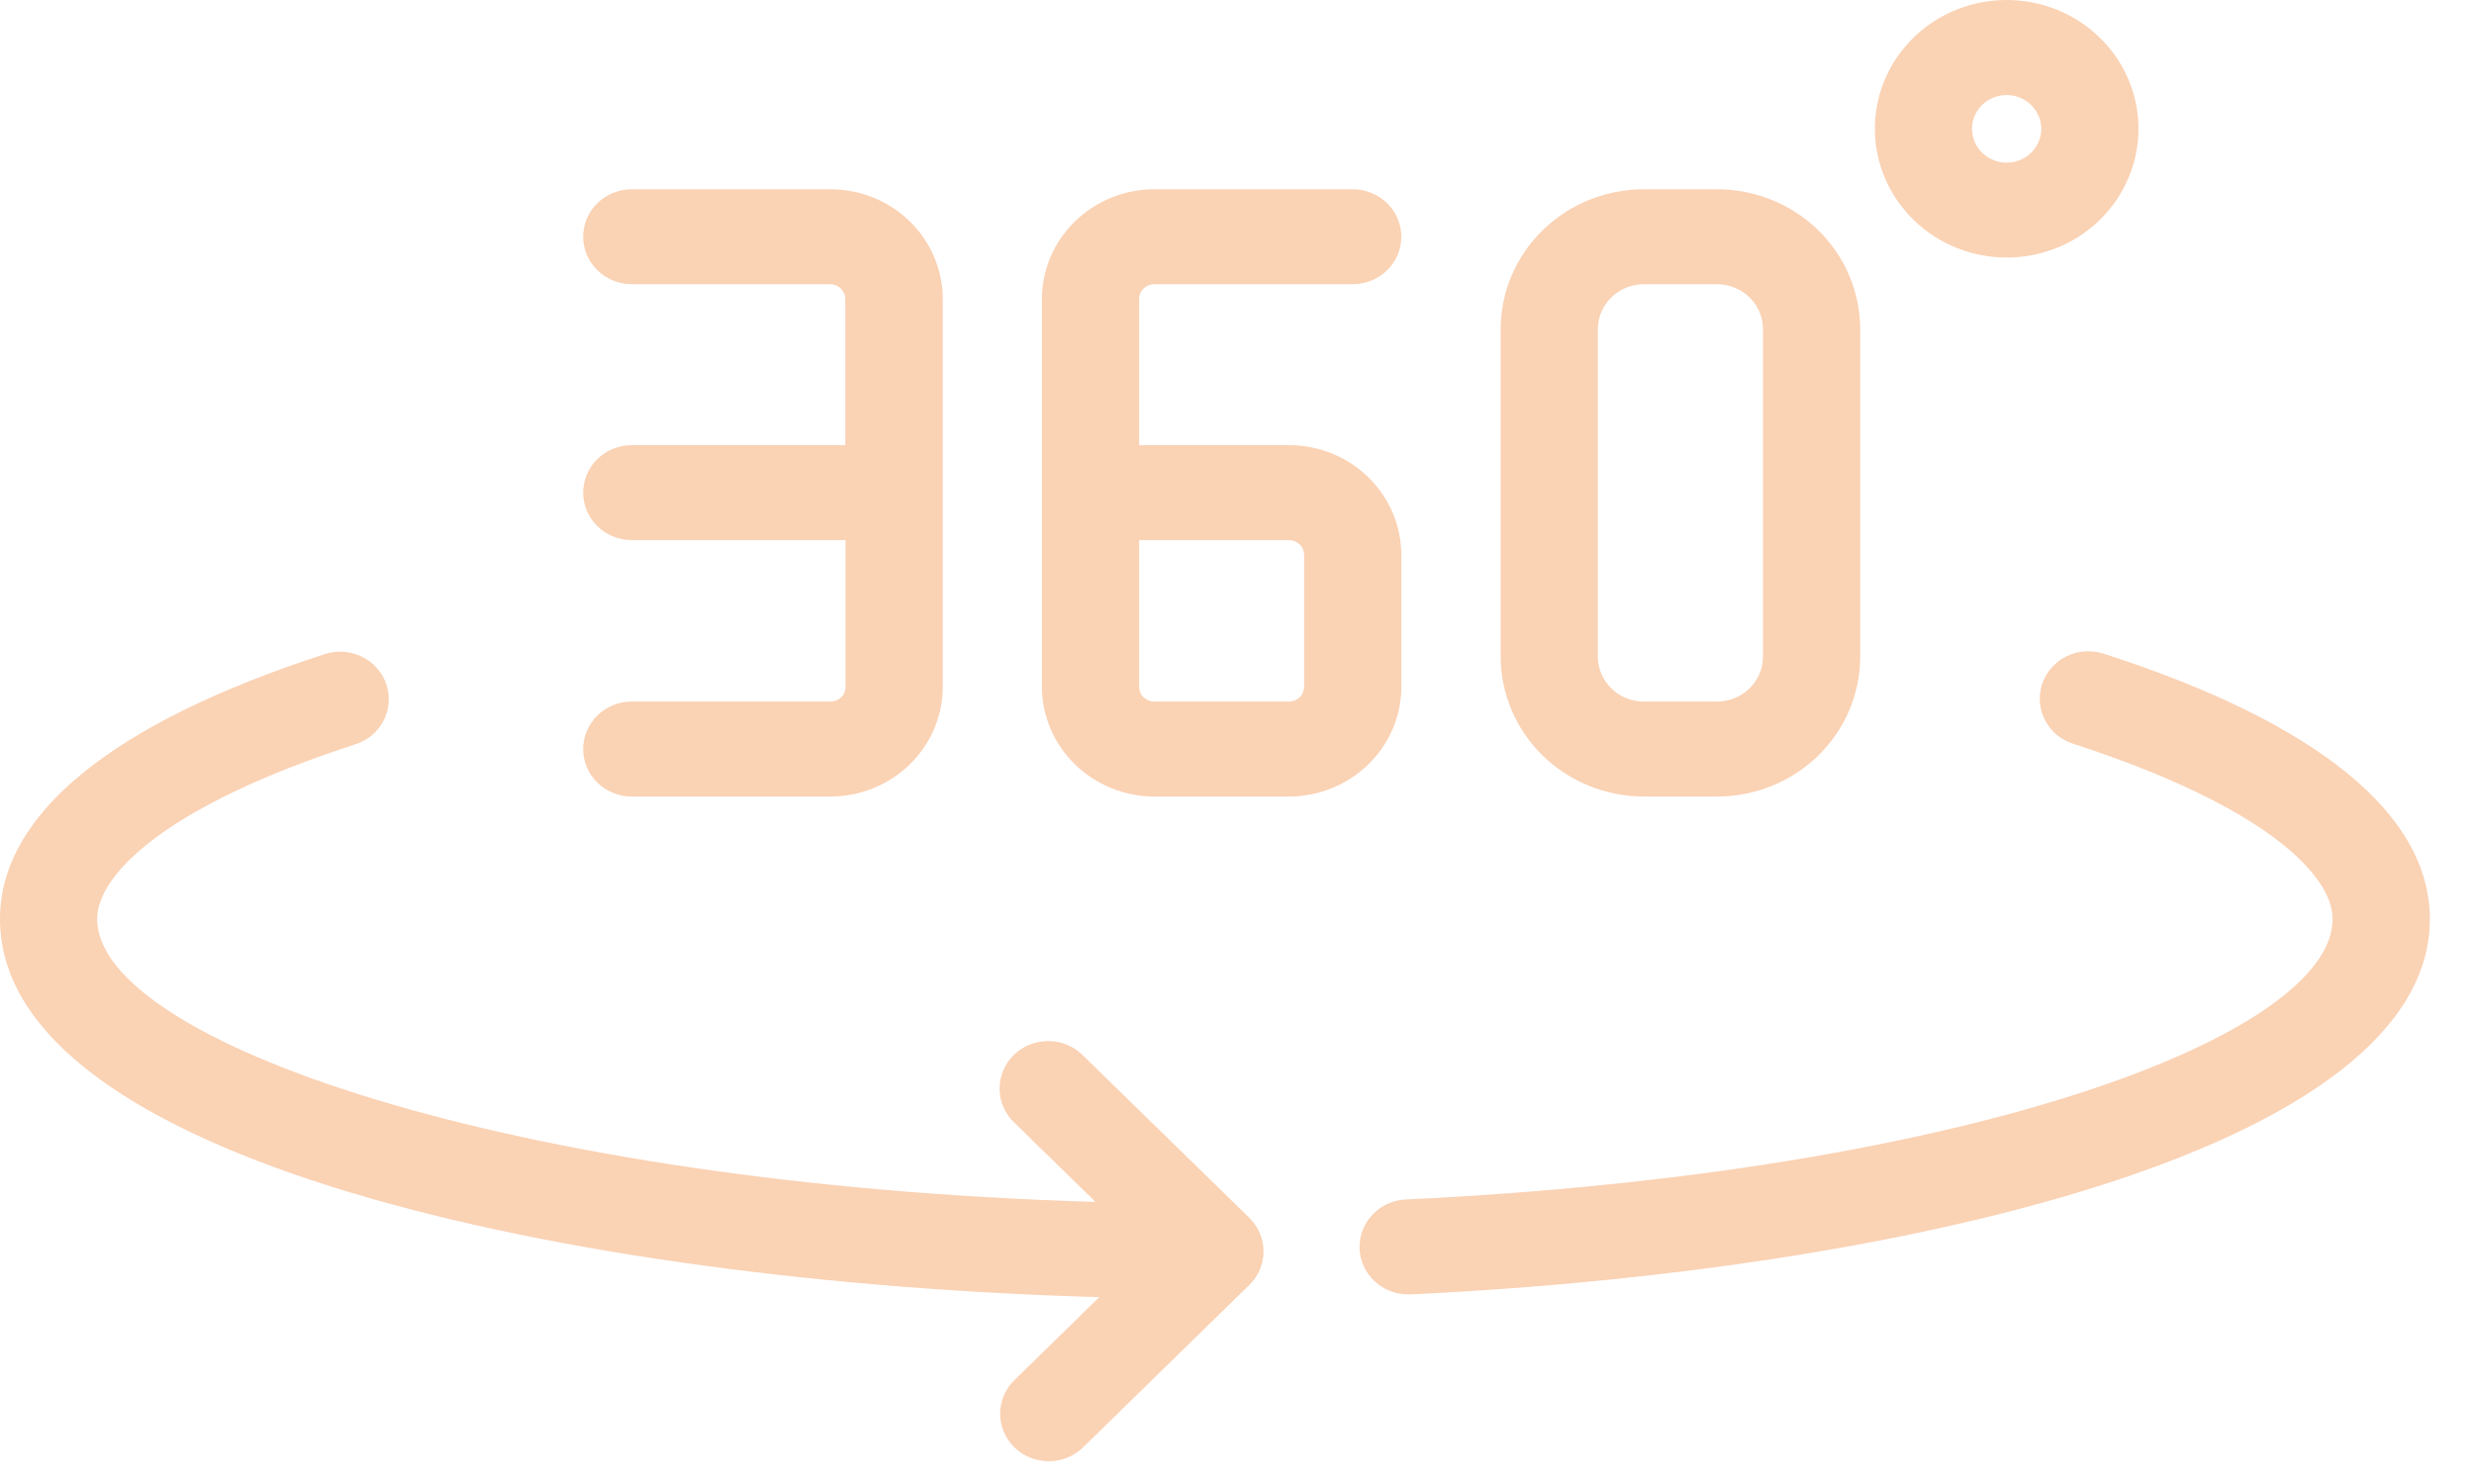 <svg width="40" height="24" viewBox="0 0 40 24" fill="none" xmlns="http://www.w3.org/2000/svg">
<path d="M13.423 11.346H10.214C10.006 11.346 9.806 11.427 9.659 11.571C9.511 11.715 9.429 11.91 9.429 12.114C9.429 12.317 9.511 12.513 9.659 12.657C9.806 12.801 10.006 12.882 10.214 12.882H13.423C13.905 12.882 14.367 12.695 14.709 12.363C15.05 12.03 15.242 11.579 15.243 11.108V4.836C15.242 4.366 15.051 3.914 14.711 3.582C14.371 3.249 13.909 3.061 13.428 3.061H10.214C10.006 3.061 9.806 3.142 9.659 3.286C9.511 3.43 9.429 3.625 9.429 3.829C9.429 4.032 9.511 4.227 9.659 4.371C9.806 4.515 10.006 4.596 10.214 4.596H13.423C13.488 4.597 13.55 4.622 13.595 4.667C13.641 4.712 13.667 4.773 13.667 4.836V7.199H10.214C10.006 7.199 9.806 7.28 9.659 7.424C9.511 7.568 9.429 7.764 9.429 7.967C9.429 8.171 9.511 8.366 9.659 8.51C9.806 8.654 10.006 8.735 10.214 8.735H13.671V11.103C13.672 11.135 13.666 11.167 13.654 11.197C13.642 11.226 13.623 11.254 13.6 11.276C13.577 11.299 13.549 11.317 13.519 11.329C13.489 11.341 13.456 11.347 13.423 11.346Z" fill="#FAD2B4"/>
<path d="M22.657 11.108V8.978C22.657 8.507 22.466 8.055 22.126 7.721C21.786 7.388 21.324 7.2 20.842 7.199H18.417V4.836C18.417 4.772 18.443 4.711 18.489 4.667C18.535 4.622 18.597 4.596 18.662 4.596H21.871C22.079 4.596 22.279 4.515 22.427 4.371C22.574 4.227 22.657 4.032 22.657 3.829C22.657 3.625 22.574 3.43 22.427 3.286C22.279 3.142 22.079 3.061 21.871 3.061H18.662C18.181 3.061 17.719 3.249 17.379 3.582C17.038 3.914 16.846 4.365 16.846 4.836V11.108C16.847 11.578 17.039 12.029 17.379 12.361C17.72 12.694 18.181 12.881 18.662 12.882H20.842C21.323 12.881 21.784 12.694 22.124 12.361C22.465 12.029 22.656 11.578 22.657 11.108ZM21.085 11.108C21.085 11.171 21.06 11.232 21.014 11.276C20.968 11.321 20.906 11.346 20.842 11.346H18.662C18.63 11.346 18.598 11.34 18.569 11.328C18.539 11.316 18.512 11.299 18.489 11.277C18.466 11.255 18.448 11.228 18.436 11.199C18.424 11.17 18.417 11.139 18.417 11.108V8.735H20.842C20.906 8.735 20.968 8.76 21.014 8.805C21.06 8.849 21.085 8.91 21.085 8.973V11.108Z" fill="#FAD2B4"/>
<path d="M26.578 12.882H27.761C28.375 12.882 28.963 12.643 29.397 12.22C29.831 11.796 30.075 11.221 30.076 10.621V5.321C30.075 4.722 29.831 4.147 29.397 3.723C28.963 3.299 28.374 3.061 27.761 3.061H26.578C25.964 3.061 25.376 3.3 24.942 3.724C24.508 4.147 24.264 4.722 24.263 5.321V10.621C24.264 11.22 24.508 11.795 24.942 12.219C25.376 12.643 25.964 12.881 26.578 12.882ZM25.834 5.321C25.835 5.129 25.913 4.944 26.053 4.809C26.192 4.673 26.381 4.596 26.578 4.596H27.761C27.958 4.596 28.147 4.673 28.286 4.809C28.425 4.944 28.504 5.129 28.504 5.321V10.621C28.504 10.813 28.425 10.998 28.286 11.134C28.147 11.27 27.958 11.346 27.761 11.346H26.578C26.381 11.346 26.192 11.27 26.053 11.134C25.913 10.998 25.835 10.813 25.834 10.621V5.321Z" fill="#FAD2B4"/>
<path d="M32.442 4.165C32.864 4.165 33.276 4.043 33.627 3.815C33.977 3.586 34.251 3.261 34.412 2.88C34.574 2.499 34.616 2.081 34.534 1.677C34.452 1.272 34.249 0.901 33.95 0.61C33.652 0.319 33.273 0.12 32.859 0.04C32.446 -0.04 32.017 0.001 31.628 0.159C31.238 0.317 30.905 0.584 30.671 0.926C30.437 1.269 30.313 1.672 30.313 2.084C30.314 2.636 30.538 3.164 30.937 3.554C31.337 3.945 31.878 4.164 32.442 4.165ZM32.442 1.537C32.553 1.537 32.661 1.569 32.753 1.629C32.846 1.689 32.917 1.774 32.96 1.874C33.003 1.974 33.014 2.084 32.993 2.19C32.971 2.296 32.918 2.393 32.84 2.47C32.762 2.547 32.662 2.599 32.553 2.62C32.445 2.641 32.332 2.631 32.23 2.589C32.128 2.548 32.04 2.478 31.979 2.388C31.917 2.298 31.884 2.192 31.884 2.084C31.884 2.012 31.898 1.941 31.926 1.875C31.954 1.809 31.995 1.748 32.047 1.697C32.099 1.647 32.16 1.606 32.228 1.579C32.296 1.551 32.369 1.537 32.442 1.537Z" fill="#FAD2B4"/>
<path d="M17.512 17.071C17.439 16.998 17.353 16.939 17.257 16.899C17.161 16.859 17.058 16.837 16.954 16.837C16.849 16.836 16.746 16.855 16.649 16.894C16.553 16.932 16.465 16.989 16.391 17.061C16.317 17.134 16.259 17.219 16.22 17.314C16.18 17.408 16.16 17.509 16.161 17.611C16.162 17.713 16.184 17.814 16.225 17.907C16.266 18.001 16.326 18.086 16.401 18.157L17.713 19.438C8.184 19.157 1.571 16.824 1.571 14.863C1.571 14.149 2.671 13.032 5.747 12.037C5.845 12.005 5.935 11.955 6.014 11.889C6.092 11.823 6.156 11.743 6.202 11.653C6.249 11.563 6.276 11.464 6.284 11.364C6.292 11.263 6.279 11.162 6.246 11.066C6.214 10.971 6.163 10.882 6.095 10.806C6.028 10.729 5.946 10.666 5.853 10.621C5.761 10.576 5.661 10.549 5.558 10.541C5.455 10.534 5.351 10.546 5.253 10.578C1.817 11.69 0 13.17 0 14.863C0 18.737 9.16 20.737 17.774 20.978L16.401 22.32C16.253 22.464 16.171 22.659 16.17 22.863C16.17 23.067 16.253 23.262 16.4 23.407C16.547 23.551 16.747 23.632 16.956 23.632C17.164 23.632 17.364 23.551 17.512 23.407L20.199 20.781C20.346 20.637 20.429 20.442 20.429 20.238C20.429 20.035 20.346 19.84 20.199 19.695L17.512 17.071Z" fill="#FAD2B4"/>
<path d="M34.032 10.578C33.934 10.543 33.829 10.528 33.724 10.533C33.619 10.538 33.516 10.564 33.422 10.609C33.327 10.654 33.243 10.717 33.173 10.794C33.104 10.871 33.052 10.961 33.019 11.059C32.986 11.156 32.973 11.259 32.981 11.361C32.99 11.464 33.019 11.563 33.068 11.654C33.116 11.745 33.183 11.826 33.264 11.892C33.345 11.957 33.438 12.006 33.539 12.035C36.614 13.035 37.714 14.149 37.714 14.863C37.714 16.706 31.991 18.954 22.748 19.398C22.645 19.4 22.543 19.422 22.449 19.463C22.354 19.504 22.269 19.562 22.198 19.636C22.054 19.783 21.976 19.98 21.981 20.184C21.986 20.387 22.074 20.581 22.225 20.721C22.375 20.862 22.577 20.938 22.786 20.933H22.823C31.017 20.539 39.286 18.51 39.286 14.863C39.286 13.17 37.469 11.69 34.032 10.578Z" fill="#FAD2B4"/>
</svg>
